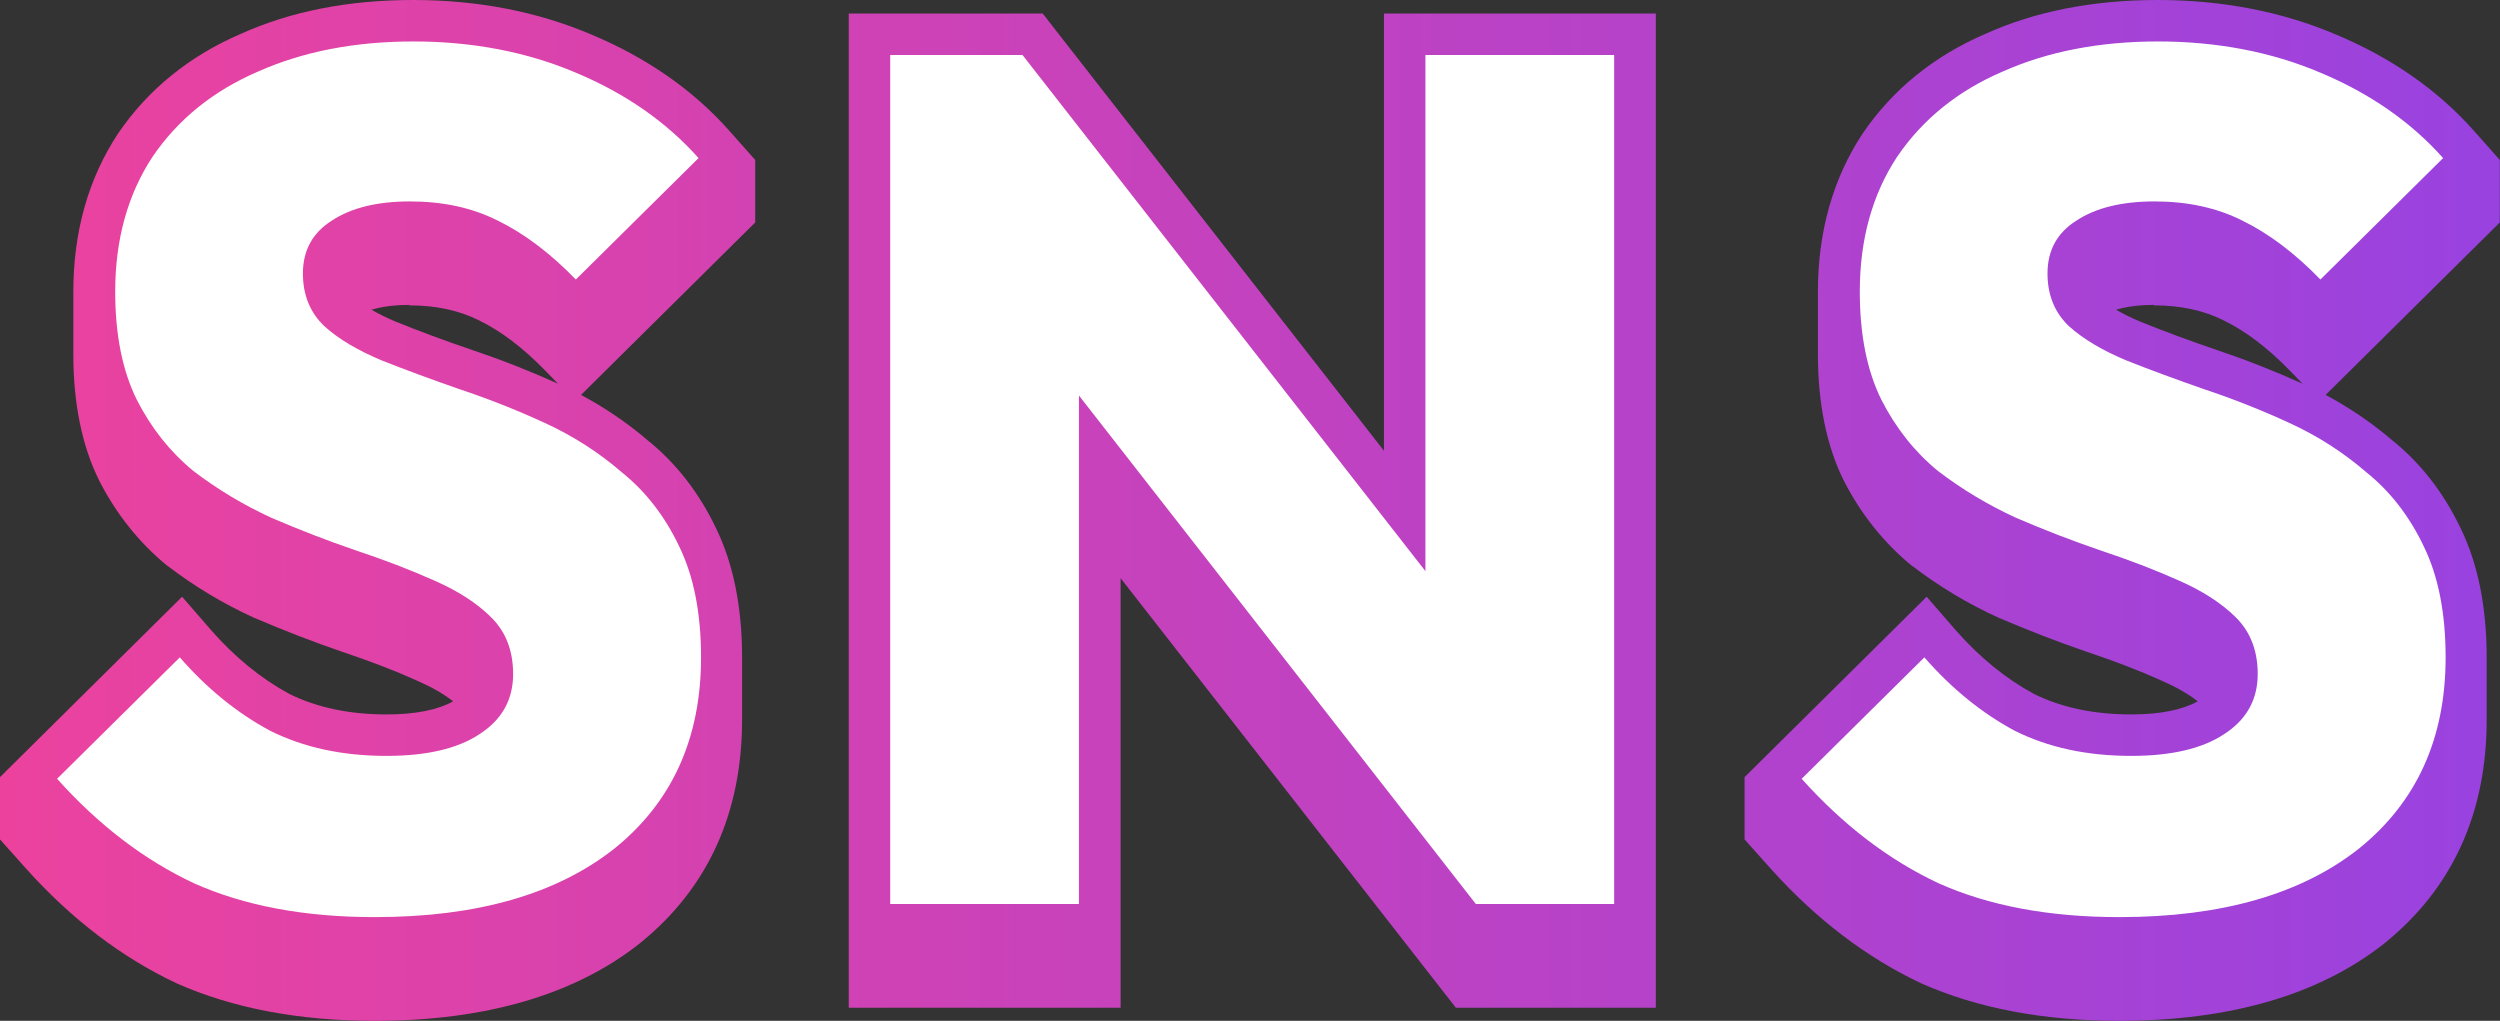 <svg width="120" height="49" viewBox="0 0 120 49" fill="none" xmlns="http://www.w3.org/2000/svg">
<rect x="0" y="0" width="120" height="49" fill="#333333" stroke="none"/>
<path d="M36.25 10.668V7.678L35 6.269C33.27 4.319 31.04 2.769 28.39 1.66C25.81 0.56 22.93 0 19.83 0C16.73 0 13.97 0.54 11.57 1.62C9.1 2.679 7.1 4.299 5.66 6.419C4.24 8.578 3.52 11.118 3.52 14.007V16.997C3.52 19.376 3.94 21.426 4.77 23.085C5.59 24.685 6.68 26.045 8 27.134L8.03 27.154L8.06 27.174C9.33 28.144 10.72 28.984 12.2 29.654C13.63 30.264 15.04 30.814 16.42 31.284C17.76 31.733 18.96 32.193 20 32.663C20.71 32.973 21.29 33.303 21.75 33.663C21.02 34.073 19.95 34.293 18.56 34.293C16.78 34.293 15.2 33.963 13.88 33.303C12.53 32.573 11.27 31.544 10.13 30.244L8.74 28.644L0 37.302V40.292L1.26 41.702C3.43 44.121 5.86 45.971 8.48 47.2C11.18 48.4 14.37 49 17.98 49C23.31 49 27.59 47.75 30.71 45.281C33.97 42.651 35.62 39.042 35.62 34.543V31.554C35.62 29.144 35.2 27.064 34.38 25.375C33.57 23.675 32.47 22.245 31.09 21.136C30.11 20.296 29.03 19.566 27.89 18.956L36.26 10.668H36.25ZM19.65 14.657C20.91 14.657 22.03 14.897 22.97 15.367C24.05 15.887 25.12 16.707 26.18 17.796L26.78 18.416C25.43 17.806 24.03 17.256 22.63 16.787C21.33 16.347 20.1 15.887 18.99 15.437C18.56 15.257 18.18 15.067 17.83 14.867C18.33 14.717 18.92 14.637 19.64 14.637L19.65 14.657ZM66.43 0.65V21.636L50.05 0.65H40.74V48.37H53.79V27.754L69.88 48.37H79.48V0.65H66.43ZM119.99 10.668V7.678L118.74 6.269C117.01 4.319 114.78 2.769 112.13 1.66C109.55 0.56 106.67 0 103.57 0C100.47 0 97.71 0.54 95.31 1.62C92.84 2.679 90.84 4.299 89.4 6.419C87.98 8.578 87.26 11.118 87.26 14.007V16.997C87.26 19.376 87.68 21.426 88.51 23.085C89.33 24.685 90.42 26.045 91.74 27.134L91.77 27.154L91.8 27.174C93.07 28.144 94.46 28.984 95.94 29.654C97.37 30.264 98.78 30.814 100.16 31.284C101.5 31.733 102.7 32.193 103.74 32.663C104.45 32.973 105.03 33.303 105.49 33.663C104.76 34.073 103.69 34.293 102.3 34.293C100.52 34.293 98.94 33.963 97.62 33.303C96.27 32.573 95.01 31.544 93.87 30.244L92.48 28.644L83.74 37.302V40.292L85 41.702C87.17 44.121 89.6 45.971 92.22 47.2C94.92 48.4 98.11 49 101.72 49C107.05 49 111.33 47.75 114.45 45.281C117.71 42.651 119.36 39.042 119.36 34.543V31.554C119.36 29.144 118.94 27.064 118.12 25.375C117.31 23.675 116.21 22.245 114.83 21.136C113.85 20.296 112.77 19.566 111.63 18.956L120 10.668H119.99ZM103.39 14.657C104.65 14.657 105.77 14.897 106.71 15.367C107.79 15.887 108.86 16.707 109.92 17.796L110.52 18.416C109.17 17.806 107.77 17.256 106.37 16.787C105.07 16.347 103.84 15.887 102.73 15.437C102.3 15.257 101.92 15.067 101.57 14.867C102.07 14.717 102.66 14.637 103.38 14.637L103.39 14.657Z" fill="url(#paint0_linear_3893_3454)"/>
<path fill-rule="evenodd" clip-rule="evenodd" d="M17.98 44.021C14.63 44.021 11.74 43.481 9.32 42.401C6.93 41.282 4.74 39.612 2.74 37.382L8.63 31.554C9.94 33.053 11.38 34.223 12.96 35.073C14.58 35.883 16.44 36.283 18.56 36.283C20.48 36.283 21.97 35.933 23.01 35.243C24.09 34.553 24.63 33.583 24.63 32.353C24.63 31.234 24.28 30.334 23.59 29.644C22.9 28.954 21.97 28.354 20.82 27.854C19.7 27.354 18.45 26.875 17.07 26.415C15.72 25.955 14.38 25.435 13.03 24.855C11.68 24.235 10.43 23.485 9.28 22.605C8.16 21.686 7.26 20.546 6.57 19.196C5.88 17.806 5.53 16.077 5.53 13.997C5.53 11.498 6.13 9.338 7.32 7.528C8.55 5.719 10.25 4.349 12.4 3.429C14.56 2.47 17.04 1.99 19.85 1.99C22.66 1.99 25.3 2.49 27.64 3.489C30.03 4.489 31.99 5.859 33.53 7.588L27.64 13.417C26.41 12.148 25.16 11.208 23.89 10.588C22.66 9.968 21.25 9.668 19.68 9.668C18.11 9.668 16.85 9.978 15.93 10.588C15.01 11.168 14.54 12.008 14.54 13.127C14.54 14.167 14.89 15.017 15.58 15.667C16.27 16.287 17.18 16.817 18.29 17.287C19.44 17.746 20.7 18.206 22.04 18.676C23.43 19.136 24.79 19.676 26.14 20.296C27.49 20.916 28.72 21.696 29.84 22.665C30.99 23.585 31.92 24.785 32.61 26.245C33.3 27.664 33.65 29.434 33.65 31.554C33.65 35.443 32.26 38.502 29.49 40.732C26.72 42.921 22.89 44.021 18 44.021H17.98ZM42.73 43.391V2.639H49.08L68.42 27.414V2.639H77.48V43.391H70.84L51.79 18.986V43.391H42.73ZM101.72 44.021C98.37 44.021 95.48 43.481 93.06 42.401C90.67 41.282 88.48 39.612 86.48 37.382L92.37 31.554C93.68 33.053 95.12 34.223 96.7 35.073C98.32 35.883 100.18 36.283 102.3 36.283C104.22 36.283 105.71 35.933 106.75 35.243C107.83 34.553 108.37 33.583 108.37 32.353C108.37 31.234 108.02 30.334 107.33 29.644C106.64 28.954 105.71 28.354 104.56 27.854C103.44 27.354 102.19 26.875 100.81 26.415C99.46 25.955 98.12 25.435 96.77 24.855C95.42 24.235 94.17 23.485 93.02 22.605C91.9 21.686 91 20.546 90.31 19.196C89.62 17.806 89.27 16.077 89.27 13.997C89.27 11.498 89.87 9.338 91.06 7.528C92.29 5.719 93.99 4.349 96.14 3.429C98.3 2.47 100.78 1.99 103.59 1.99C106.4 1.99 109.04 2.49 111.38 3.489C113.77 4.489 115.73 5.859 117.27 7.588L111.38 13.417C110.15 12.148 108.9 11.208 107.63 10.588C106.4 9.968 104.99 9.668 103.42 9.668C101.85 9.668 100.59 9.978 99.67 10.588C98.75 11.168 98.28 12.008 98.28 13.127C98.28 14.167 98.63 15.017 99.32 15.667C100.01 16.287 100.92 16.817 102.03 17.287C103.18 17.746 104.44 18.206 105.78 18.676C107.17 19.136 108.53 19.676 109.88 20.296C111.23 20.916 112.46 21.696 113.58 22.665C114.73 23.585 115.66 24.785 116.35 26.245C117.04 27.664 117.39 29.434 117.39 31.554C117.39 35.443 116 38.502 113.23 40.732C110.46 42.921 106.63 44.021 101.74 44.021H101.72Z" fill="white"/>
<defs>
<linearGradient id="paint0_linear_3893_3454" x1="-0.01" y1="24.505" x2="119.99" y2="24.505" gradientUnits="userSpaceOnUse">
<stop stop-color="#EC429E"/>
<stop offset="1" stop-color="#9942E0"/>
</linearGradient>
</defs>
</svg>
